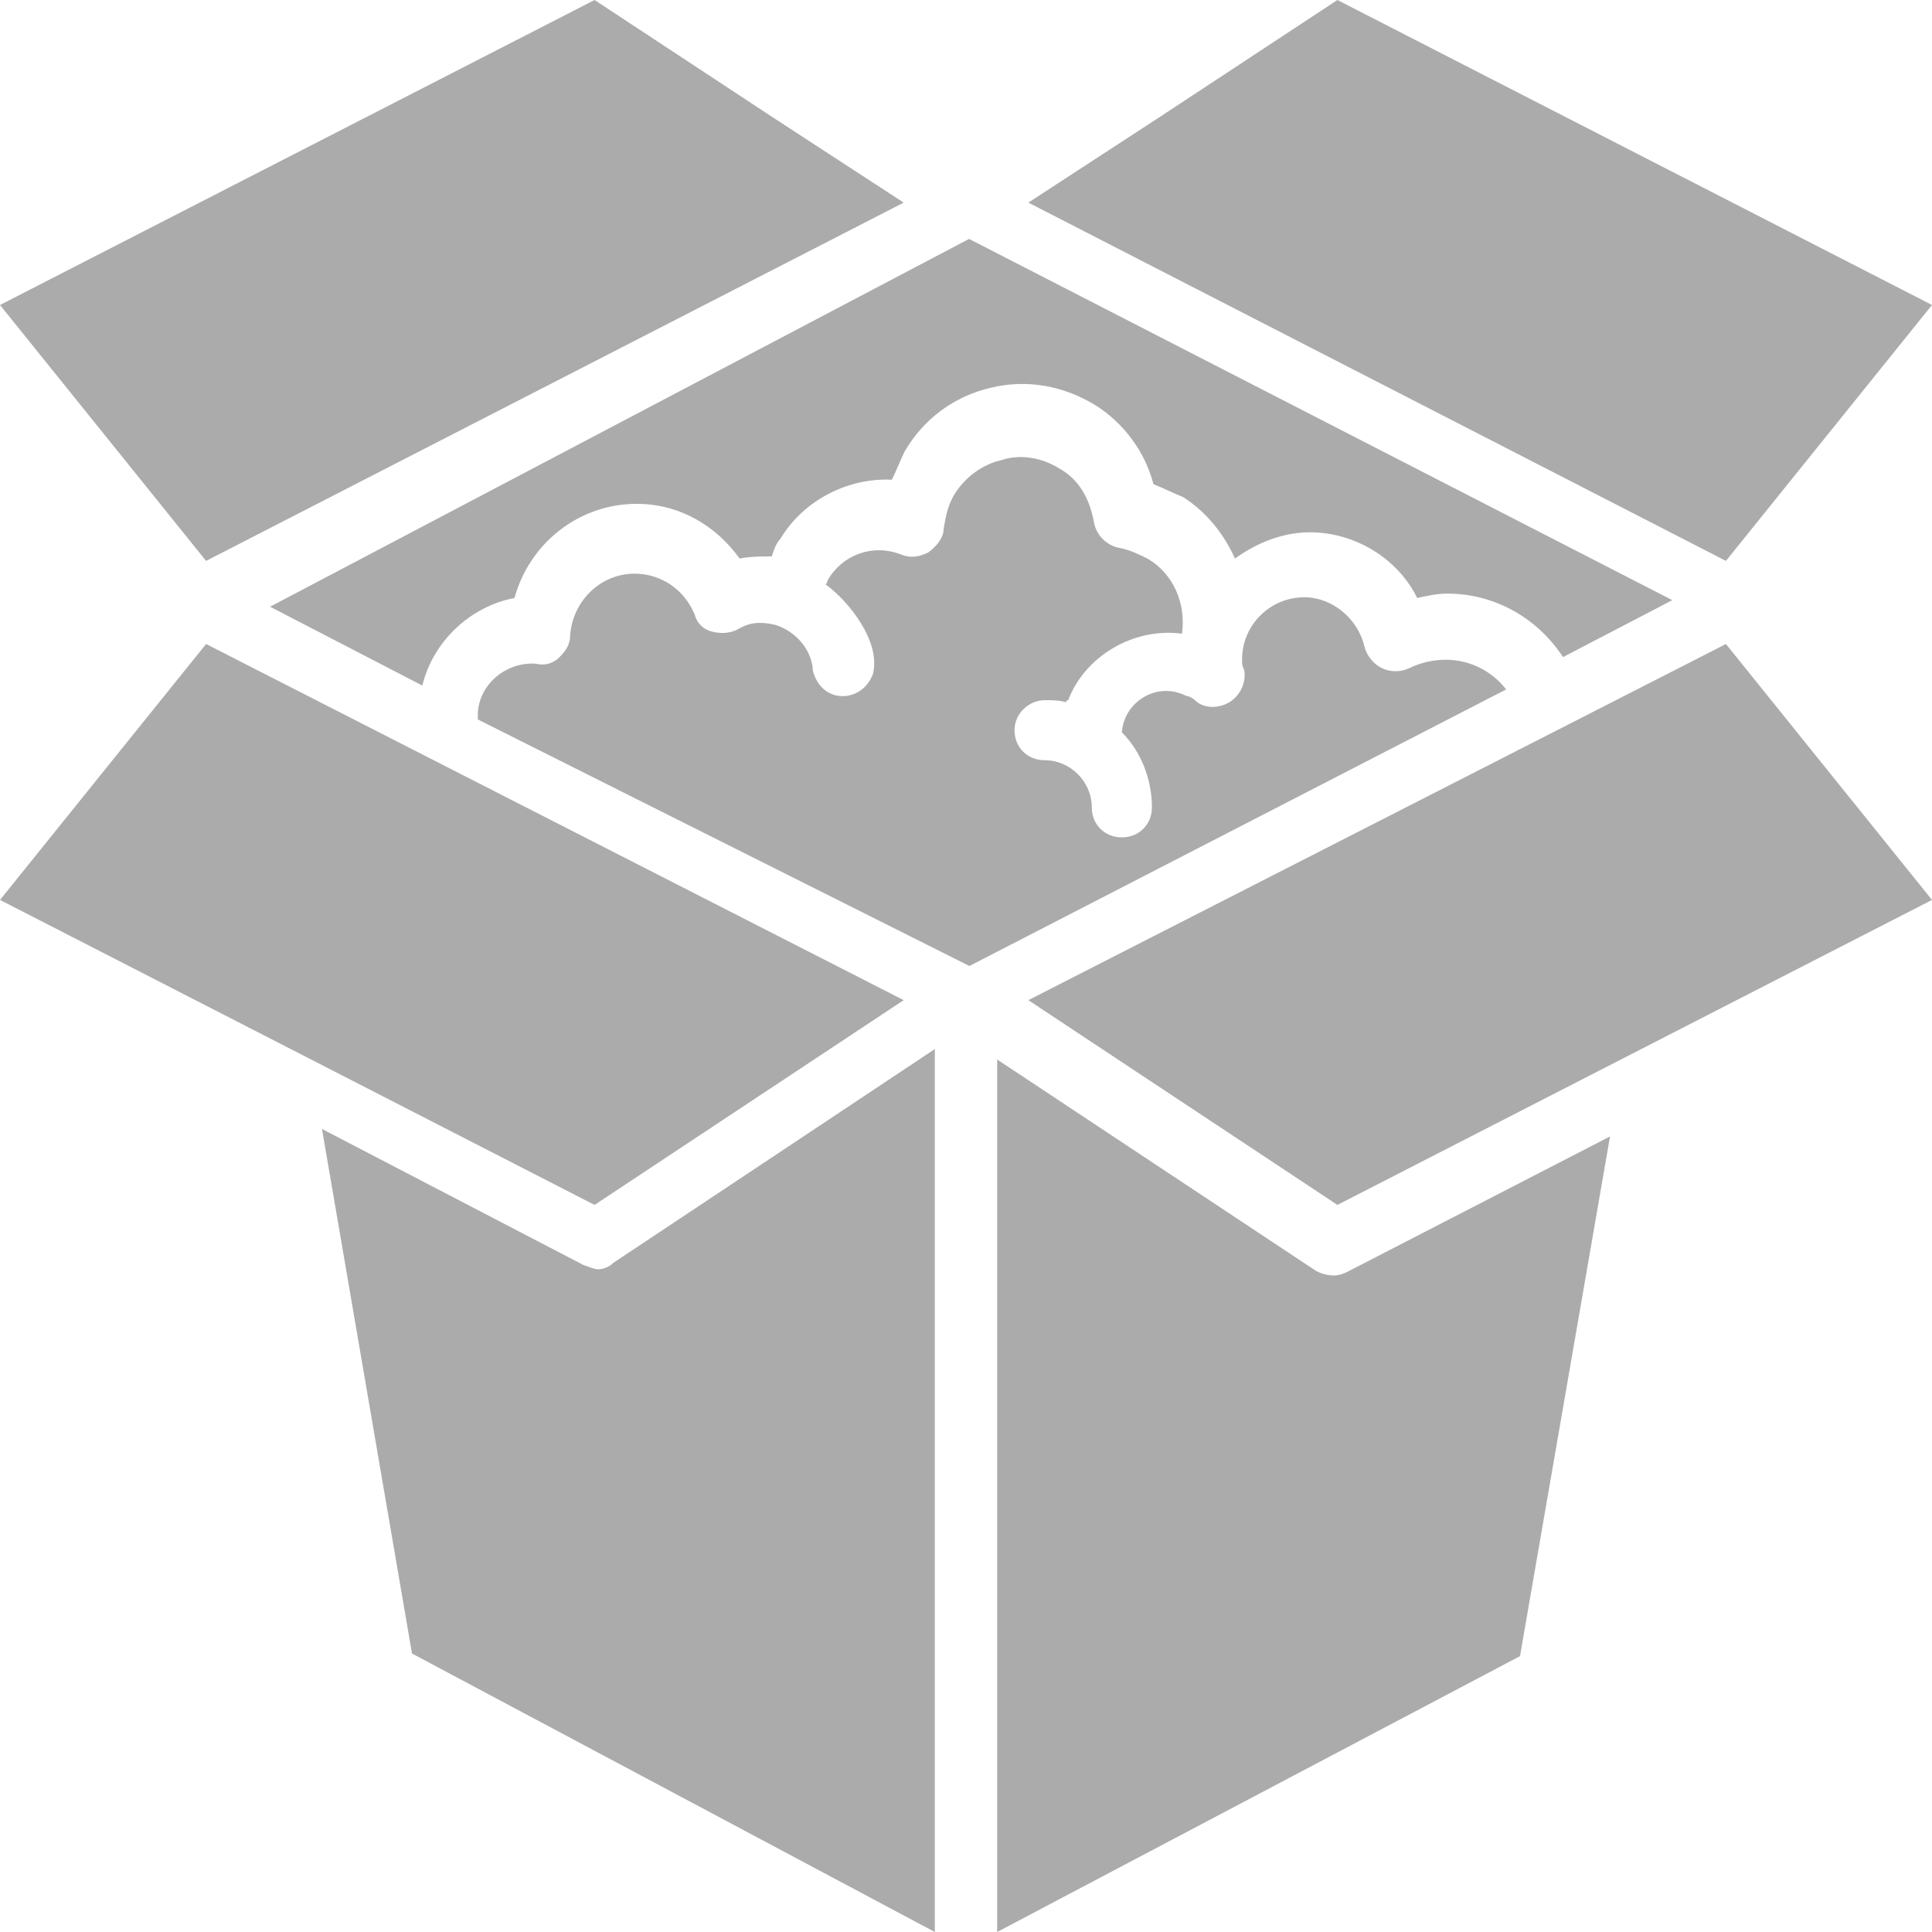 <svg width="56" height="56" viewBox="0 0 56 56" fill="none" xmlns="http://www.w3.org/2000/svg">
<path d="M26.194 5.873L22.398 3.4L17.234 0L0 8.84L5.973 16.258L26.194 5.873Z" fill="#ABABAB"/>
<path d="M26.194 28.99L5.973 18.667L0 26.085L17.234 34.925L26.194 28.99Z" fill="#ABABAB"/>
<path d="M38.655 36.97C38.468 36.97 38.282 36.908 38.158 36.846L28.903 30.71V56L44.058 48.004L46.667 32.941L39.089 36.846C38.965 36.908 38.841 36.97 38.655 36.97Z" fill="#ABABAB"/>
<path d="M29.807 28.99L38.766 34.925L56 26.085L50.027 18.667L29.807 28.99Z" fill="#ABABAB"/>
<path d="M40.856 19.363C40.607 19.487 40.296 19.487 40.047 19.363C39.798 19.238 39.611 18.99 39.549 18.741C39.362 17.933 38.616 17.312 37.807 17.312C36.811 17.312 36.002 18.12 36.002 19.114C36.002 19.238 36.002 19.3 36.064 19.425C36.127 19.797 35.94 20.17 35.629 20.357C35.318 20.543 34.882 20.543 34.633 20.295C34.571 20.233 34.447 20.17 34.384 20.17C33.513 19.735 32.58 20.357 32.517 21.227C33.078 21.786 33.389 22.594 33.389 23.402C33.389 23.899 33.015 24.272 32.517 24.272C32.02 24.272 31.646 23.899 31.646 23.402C31.646 22.656 31.024 22.035 30.277 22.035C29.78 22.035 29.406 21.662 29.406 21.165C29.406 20.668 29.842 20.295 30.277 20.295C30.464 20.295 30.713 20.295 30.9 20.357C30.9 20.357 30.9 20.295 30.962 20.295C31.46 18.99 32.891 18.182 34.26 18.368C34.384 17.498 34.011 16.628 33.264 16.193C33.015 16.069 32.766 15.945 32.455 15.883C32.082 15.82 31.771 15.51 31.709 15.137C31.584 14.453 31.273 13.894 30.713 13.584C30.215 13.273 29.593 13.149 29.033 13.335C28.473 13.459 27.975 13.832 27.664 14.329C27.477 14.64 27.415 14.951 27.353 15.323C27.353 15.572 27.166 15.82 26.917 16.007C26.668 16.131 26.419 16.193 26.108 16.069C25.299 15.758 24.428 16.069 23.992 16.815C23.992 16.877 23.93 16.939 23.93 16.939C24.615 17.436 25.548 18.617 25.299 19.549C25.175 19.86 24.926 20.108 24.553 20.17C24.055 20.233 23.681 19.922 23.557 19.425C23.557 19.425 23.557 19.425 23.557 19.363C23.495 18.803 23.059 18.306 22.499 18.12C22.001 17.995 21.69 18.058 21.379 18.244C21.13 18.368 20.881 18.368 20.632 18.306C20.383 18.244 20.197 18.058 20.134 17.809C19.823 17.063 19.139 16.628 18.392 16.628C17.396 16.628 16.588 17.436 16.525 18.43C16.525 18.679 16.401 18.865 16.214 19.052C16.027 19.238 15.779 19.3 15.53 19.238C14.659 19.176 13.85 19.86 13.85 20.73C13.85 20.73 13.85 20.792 13.85 20.854L28.099 28L43.656 19.984C43.034 19.176 41.914 18.865 40.856 19.363Z" fill="#ABABAB"/>
<path d="M17.345 36.791C17.221 36.791 17.097 36.728 16.91 36.666L9.333 32.724L11.942 47.928L27.096 56V30.408L17.78 36.603C17.656 36.728 17.469 36.791 17.345 36.791Z" fill="#ABABAB"/>
<path d="M12.241 19.871C12.551 18.602 13.608 17.586 14.913 17.333C15.348 15.746 16.777 14.604 18.456 14.604C19.698 14.604 20.755 15.238 21.439 16.19C21.749 16.127 22.06 16.127 22.371 16.127C22.433 15.936 22.495 15.746 22.619 15.619C23.303 14.477 24.608 13.842 25.851 13.906C25.976 13.652 26.1 13.335 26.224 13.081C26.783 12.129 27.654 11.494 28.71 11.24C29.767 10.986 30.823 11.177 31.755 11.748C32.563 12.256 33.185 13.081 33.433 14.033C33.744 14.159 33.993 14.286 34.303 14.413C34.987 14.857 35.484 15.492 35.795 16.19C36.416 15.746 37.162 15.429 37.97 15.429C39.275 15.429 40.518 16.19 41.078 17.333C41.388 17.269 41.637 17.206 41.948 17.206C43.315 17.206 44.558 17.904 45.304 19.046L48.473 17.396L28.089 6.925L7.828 17.586L12.241 19.871Z" fill="#ABABAB"/>
<path d="M33.602 3.4L29.807 5.873L50.027 16.258L56 8.84L38.766 0L33.602 3.4Z" fill="#ABABAB"/>
</svg>
